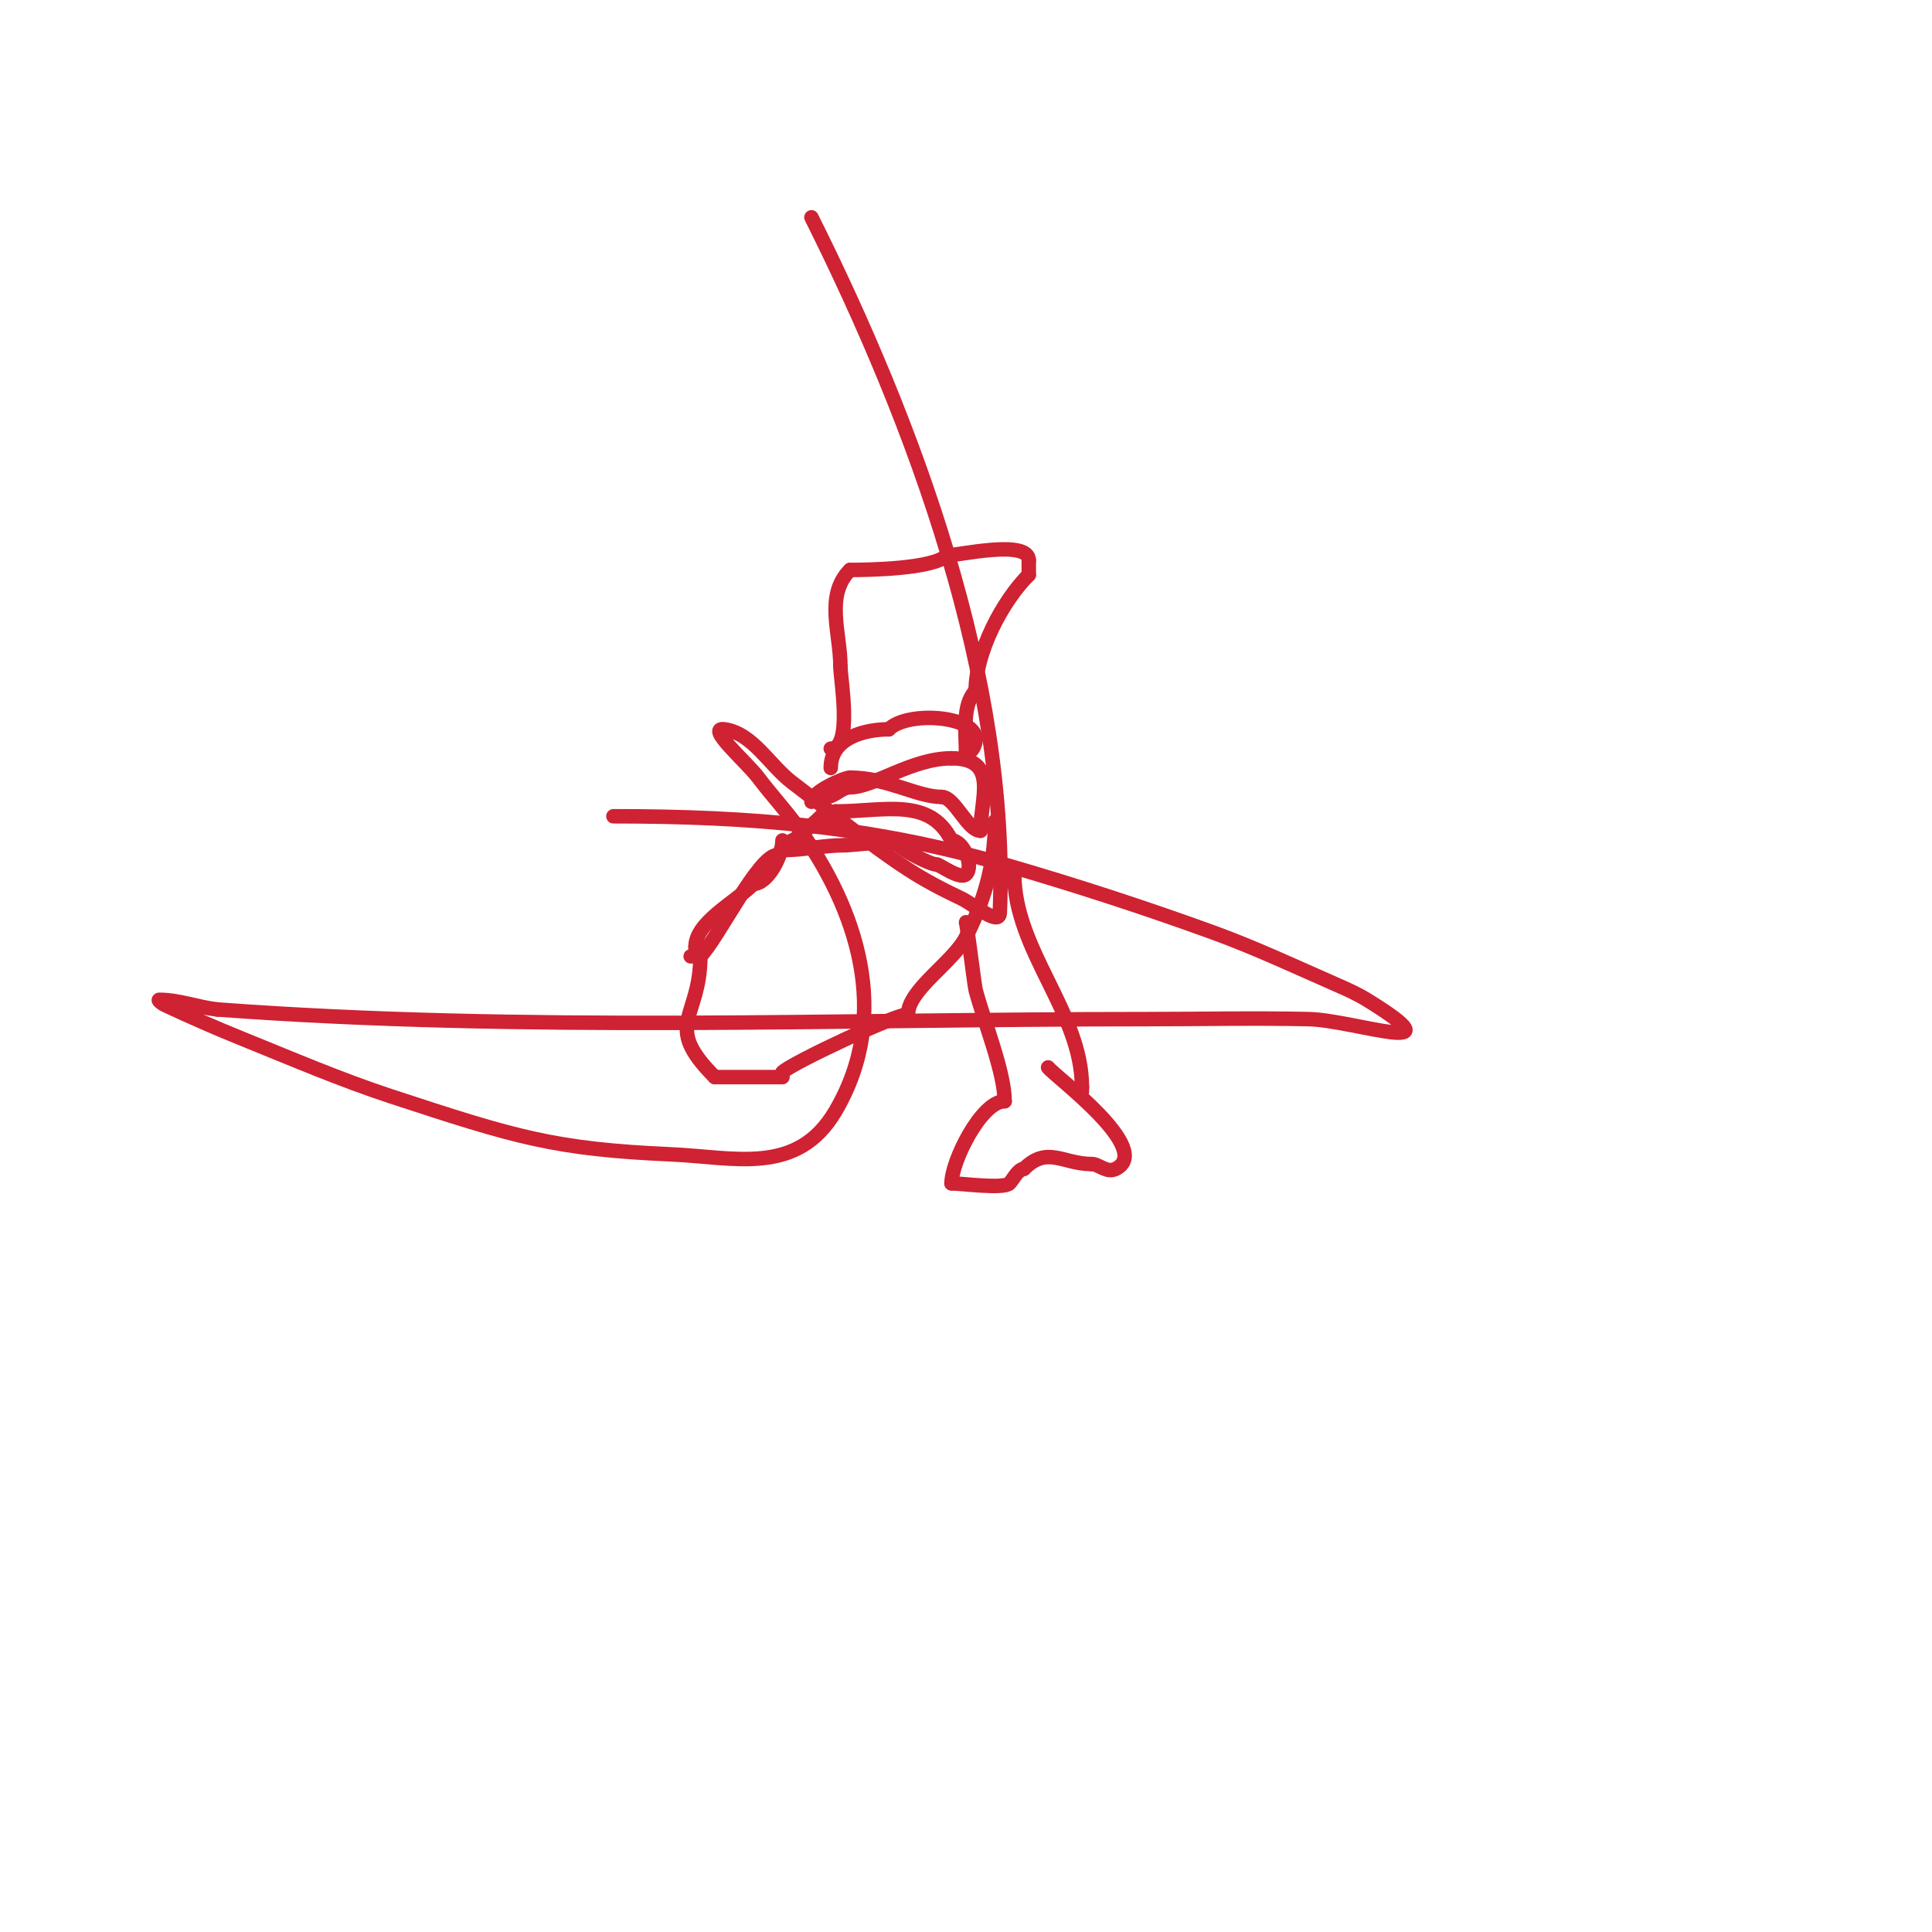 <svg viewBox='0 0 400 400' version='1.1' xmlns='http://www.w3.org/2000/svg' xmlns:xlink='http://www.w3.org/1999/xlink'><g fill='none' stroke='#cf2233' stroke-width='3' stroke-linecap='round' stroke-linejoin='round'><path d='M162,176c4.721,0 8.248,-1 13,-1'/><path d='M175,175c1.56,0 9.823,-1.177 11,0c1.057,1.057 6.512,4 8,4'/><path d='M194,179c0.541,0 4.799,3.201 6,2c1.721,-1.721 -0.583,-7 -3,-7'/><path d='M197,174c-4.534,-9.068 -13.982,-6 -24,-6'/><path d='M173,168c0,2.534 -1.873,-0.127 -3,1c-0.925,0.925 -5.384,5 -6,5'/><path d='M168,166c0,-2.015 6.756,-5 8,-5'/><path d='M176,161c7.646,0 13.87,4 19,4'/><path d='M195,165c2.644,0 5.311,7 8,7'/><path d='M203,172c0,-6.667 3.896,-15 -6,-15'/><path d='M197,157c-8.271,0 -16.084,6 -21,6'/><path d='M176,163c-1.795,0 -3.205,2 -5,2'/><path d='M172,159c0,-6.402 7.328,-8 12,-8'/><path d='M184,151c3.864,-3.864 18,-2.856 18,2'/><path d='M202,153c0,1.336 -0.873,3 -2,3'/><path d='M200,156c0,-4.094 -0.866,-10.134 2,-13'/><path d='M202,143c0,-8.079 5.588,-18.588 11,-24'/><path d='M213,119c0,-1 0,-2 0,-3'/><path d='M213,116c0,-4.412 -14.622,-1 -17,-1'/><path d='M196,115c-2.81,2.81 -16.44,3 -20,3'/><path d='M176,118c-5.262,5.262 -2,13.037 -2,20'/><path d='M174,138c0,2.622 2.612,17 -2,17'/><path d='M162,174c0,3.116 -3.016,9 -6,9'/><path d='M156,183c-3.861,3.861 -12,7.943 -12,13'/><path d='M144,196c0,1.333 0.567,2 -1,2'/><path d='M206,170c0,9.536 -2.478,16.957 -6,24c-2.575,5.15 -12,10.92 -12,16'/><path d='M188,210c-2.563,0 -24.102,10.102 -26,12'/><path d='M161,177c-3.948,0 -12.337,17.337 -16,21'/><path d='M145,198c0,13.034 -7.952,14.048 3,25'/><path d='M148,223c4.667,0 9.333,0 14,0'/><path d='M210,181c0,15.732 14,28.632 14,44'/><path d='M224,225c0,0.333 0,0.667 0,1'/><path d='M200,191c0,-1.111 1.762,13.106 2,14c1.792,6.72 6,17.01 6,23'/><path d='M208,228c-4.836,0 -11,12.449 -11,17'/><path d='M197,245c1.912,0 10.783,1.217 12,0c0.629,-0.629 1.793,-3 3,-3'/><path d='M212,242c4.835,-4.835 8.101,-1 14,-1'/><path d='M226,241c1.545,0 3.122,1.939 5,1c8.016,-4.008 -12.603,-19.138 -14,-21'/><path d='M127,169c28.304,0 53.442,2.023 81,10c14.479,4.191 28.828,8.865 43,14c8.848,3.206 17.379,7.228 26,11c2.049,0.896 4.096,1.828 6,3c20.002,12.309 -2.748,4.21 -12,4c-11.33,-0.258 -22.667,0 -34,0c-63.832,0 -128.299,2.719 -192,-2'/><path d='M45,209c-4.03,-0.448 -7.945,-2 -12,-2c-0.471,0 0.573,0.799 1,1c5.267,2.479 10.603,4.818 16,7c10.273,4.153 20.472,8.543 31,12c25.895,8.503 33.766,10.923 58,12c13.135,0.584 26.09,4.494 34,-9c11.708,-19.972 4.503,-41.809 -8,-59c-2.511,-3.452 -5.439,-6.585 -8,-10c-2.441,-3.255 -11.028,-10.575 -7,-10c5.875,0.839 9.272,7.413 14,11c7.967,6.044 15.616,12.55 24,18c3.502,2.276 7.225,4.212 11,6c2.574,1.219 7.879,5.845 8,3c2.056,-48.326 -17.733,-101.466 -39,-144'/></g>
</svg>
